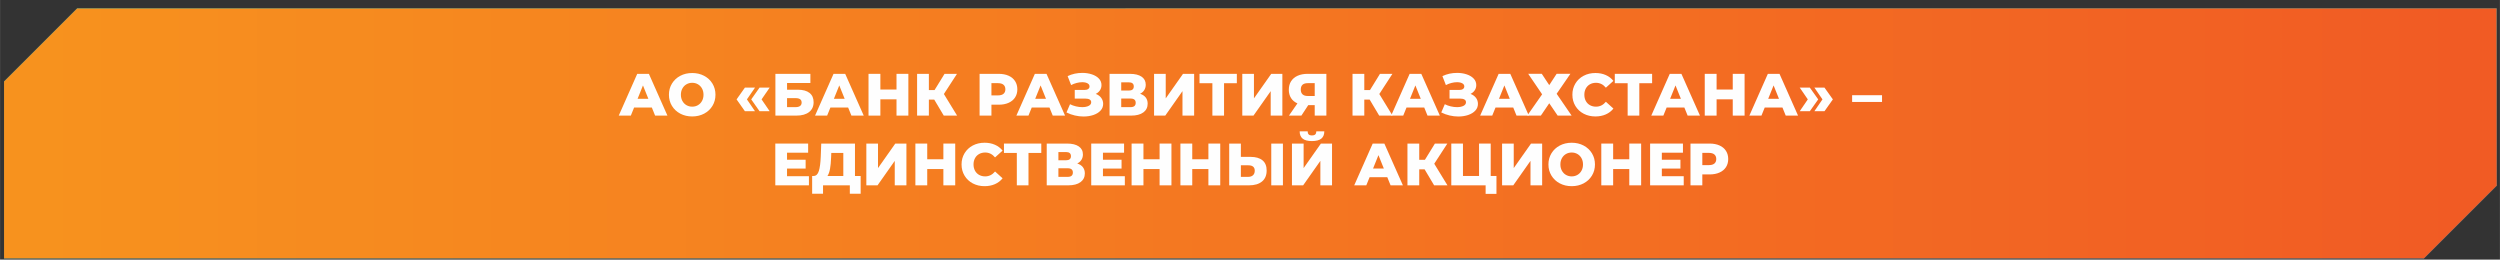 <?xml version="1.0" encoding="UTF-8"?> <svg xmlns="http://www.w3.org/2000/svg" xmlns:xlink="http://www.w3.org/1999/xlink" width="4420" zoomAndPan="magnify" viewBox="0 0 3314.88 344.25" height="459" preserveAspectRatio="xMidYMid meet" version="1.2"><rect x="0" y="0" width="3314.88" height="344.25" fill="#333333" stroke="none"/><defs><clipPath id="e4e4dd842f"><path d="M 5.23 11.027 L 3310.59 11.027 L 3310.59 342.586 L 5.23 342.586 Z M 5.23 11.027 "></path></clipPath><clipPath id="e26e7a4b1f"><path d="M 102.168 11.34 L 3310.309 11.184 L 3310.59 246.125 L 3214.129 342.539 L 5.324 342.539 L 5.324 108.129 Z M 102.168 11.34 "></path></clipPath><linearGradient x1="2543.343" gradientTransform="matrix(0.422,0,0,0.422,3.543,-148.846)" y1="1166.565" x2="2543.865" gradientUnits="userSpaceOnUse" y2="375.879" id="39ab4e695d"><stop style="stop-color:#007cb6;stop-opacity:1;" offset="0"></stop><stop style="stop-color:#007cb6;stop-opacity:1;" offset="0.007"></stop><stop style="stop-color:#007db5;stop-opacity:1;" offset="0.031"></stop><stop style="stop-color:#007db5;stop-opacity:1;" offset="0.062"></stop><stop style="stop-color:#007eb5;stop-opacity:1;" offset="0.094"></stop><stop style="stop-color:#007fb4;stop-opacity:1;" offset="0.125"></stop><stop style="stop-color:#0080b4;stop-opacity:1;" offset="0.156"></stop><stop style="stop-color:#0080b3;stop-opacity:1;" offset="0.188"></stop><stop style="stop-color:#0081b3;stop-opacity:1;" offset="0.219"></stop><stop style="stop-color:#0082b2;stop-opacity:1;" offset="0.25"></stop><stop style="stop-color:#0083b2;stop-opacity:1;" offset="0.281"></stop><stop style="stop-color:#0084b1;stop-opacity:1;" offset="0.312"></stop><stop style="stop-color:#0085b1;stop-opacity:1;" offset="0.344"></stop><stop style="stop-color:#0085b0;stop-opacity:1;" offset="0.375"></stop><stop style="stop-color:#0086b0;stop-opacity:1;" offset="0.406"></stop><stop style="stop-color:#0087b0;stop-opacity:1;" offset="0.438"></stop><stop style="stop-color:#0088af;stop-opacity:1;" offset="0.469"></stop><stop style="stop-color:#0089af;stop-opacity:1;" offset="0.5"></stop><stop style="stop-color:#008aae;stop-opacity:1;" offset="0.531"></stop><stop style="stop-color:#008aae;stop-opacity:1;" offset="0.562"></stop><stop style="stop-color:#008bad;stop-opacity:1;" offset="0.594"></stop><stop style="stop-color:#008cad;stop-opacity:1;" offset="0.625"></stop><stop style="stop-color:#008dac;stop-opacity:1;" offset="0.656"></stop><stop style="stop-color:#008eac;stop-opacity:1;" offset="0.688"></stop><stop style="stop-color:#008fab;stop-opacity:1;" offset="0.719"></stop><stop style="stop-color:#008fab;stop-opacity:1;" offset="0.75"></stop><stop style="stop-color:#0090aa;stop-opacity:1;" offset="0.781"></stop><stop style="stop-color:#0091aa;stop-opacity:1;" offset="0.812"></stop><stop style="stop-color:#0092a9;stop-opacity:1;" offset="0.844"></stop><stop style="stop-color:#0093a9;stop-opacity:1;" offset="0.875"></stop><stop style="stop-color:#0094a9;stop-opacity:1;" offset="0.906"></stop><stop style="stop-color:#0094a8;stop-opacity:1;" offset="0.938"></stop><stop style="stop-color:#0095a8;stop-opacity:1;" offset="0.969"></stop><stop style="stop-color:#0096a7;stop-opacity:1;" offset="0.993"></stop><stop style="stop-color:#0096a7;stop-opacity:1;" offset="1"></stop></linearGradient><clipPath id="b6ad5b5071"><path d="M 305.902 -364.879 L 3313.047 -365.363 L 3313.93 416.516 L 3011.219 719.094 L 1.98 719.094 L 1.98 -61.121 Z M 305.902 -364.879 "></path></clipPath><linearGradient x1="4.22" gradientTransform="matrix(0.422,0,0,0.422,3.543,-148.846)" y1="772.13" x2="7836.02" gradientUnits="userSpaceOnUse" y2="772.13" id="7faabecab6"><stop style="stop-color:#f7921e;stop-opacity:1;" offset="0"></stop><stop style="stop-color:#f7921e;stop-opacity:1;" offset="0.016"></stop><stop style="stop-color:#f7911e;stop-opacity:1;" offset="0.031"></stop><stop style="stop-color:#f7901e;stop-opacity:1;" offset="0.047"></stop><stop style="stop-color:#f78f1e;stop-opacity:1;" offset="0.062"></stop><stop style="stop-color:#f78e1f;stop-opacity:1;" offset="0.078"></stop><stop style="stop-color:#f78d1f;stop-opacity:1;" offset="0.094"></stop><stop style="stop-color:#f68c1f;stop-opacity:1;" offset="0.109"></stop><stop style="stop-color:#f68b1f;stop-opacity:1;" offset="0.125"></stop><stop style="stop-color:#f68b1f;stop-opacity:1;" offset="0.141"></stop><stop style="stop-color:#f68a1f;stop-opacity:1;" offset="0.156"></stop><stop style="stop-color:#f6891f;stop-opacity:1;" offset="0.172"></stop><stop style="stop-color:#f6881f;stop-opacity:1;" offset="0.188"></stop><stop style="stop-color:#f6871f;stop-opacity:1;" offset="0.203"></stop><stop style="stop-color:#f6861f;stop-opacity:1;" offset="0.219"></stop><stop style="stop-color:#f6851f;stop-opacity:1;" offset="0.234"></stop><stop style="stop-color:#f68420;stop-opacity:1;" offset="0.25"></stop><stop style="stop-color:#f68420;stop-opacity:1;" offset="0.266"></stop><stop style="stop-color:#f58320;stop-opacity:1;" offset="0.281"></stop><stop style="stop-color:#f58220;stop-opacity:1;" offset="0.297"></stop><stop style="stop-color:#f58120;stop-opacity:1;" offset="0.312"></stop><stop style="stop-color:#f58020;stop-opacity:1;" offset="0.328"></stop><stop style="stop-color:#f57f20;stop-opacity:1;" offset="0.344"></stop><stop style="stop-color:#f57e20;stop-opacity:1;" offset="0.359"></stop><stop style="stop-color:#f57d20;stop-opacity:1;" offset="0.375"></stop><stop style="stop-color:#f57d20;stop-opacity:1;" offset="0.391"></stop><stop style="stop-color:#f57c20;stop-opacity:1;" offset="0.406"></stop><stop style="stop-color:#f57b21;stop-opacity:1;" offset="0.422"></stop><stop style="stop-color:#f47a21;stop-opacity:1;" offset="0.438"></stop><stop style="stop-color:#f47921;stop-opacity:1;" offset="0.453"></stop><stop style="stop-color:#f47821;stop-opacity:1;" offset="0.469"></stop><stop style="stop-color:#f47721;stop-opacity:1;" offset="0.484"></stop><stop style="stop-color:#f47721;stop-opacity:1;" offset="0.5"></stop><stop style="stop-color:#f47621;stop-opacity:1;" offset="0.516"></stop><stop style="stop-color:#f47521;stop-opacity:1;" offset="0.531"></stop><stop style="stop-color:#f47421;stop-opacity:1;" offset="0.547"></stop><stop style="stop-color:#f47321;stop-opacity:1;" offset="0.562"></stop><stop style="stop-color:#f47221;stop-opacity:1;" offset="0.578"></stop><stop style="stop-color:#f47122;stop-opacity:1;" offset="0.594"></stop><stop style="stop-color:#f37022;stop-opacity:1;" offset="0.609"></stop><stop style="stop-color:#f37022;stop-opacity:1;" offset="0.625"></stop><stop style="stop-color:#f36f22;stop-opacity:1;" offset="0.641"></stop><stop style="stop-color:#f36e22;stop-opacity:1;" offset="0.656"></stop><stop style="stop-color:#f36d22;stop-opacity:1;" offset="0.672"></stop><stop style="stop-color:#f36c22;stop-opacity:1;" offset="0.688"></stop><stop style="stop-color:#f36b22;stop-opacity:1;" offset="0.703"></stop><stop style="stop-color:#f36a22;stop-opacity:1;" offset="0.719"></stop><stop style="stop-color:#f36922;stop-opacity:1;" offset="0.734"></stop><stop style="stop-color:#f36922;stop-opacity:1;" offset="0.75"></stop><stop style="stop-color:#f26823;stop-opacity:1;" offset="0.766"></stop><stop style="stop-color:#f26723;stop-opacity:1;" offset="0.781"></stop><stop style="stop-color:#f26623;stop-opacity:1;" offset="0.797"></stop><stop style="stop-color:#f26523;stop-opacity:1;" offset="0.812"></stop><stop style="stop-color:#f26423;stop-opacity:1;" offset="0.828"></stop><stop style="stop-color:#f26323;stop-opacity:1;" offset="0.844"></stop><stop style="stop-color:#f26223;stop-opacity:1;" offset="0.859"></stop><stop style="stop-color:#f26223;stop-opacity:1;" offset="0.875"></stop><stop style="stop-color:#f26123;stop-opacity:1;" offset="0.891"></stop><stop style="stop-color:#f26023;stop-opacity:1;" offset="0.906"></stop><stop style="stop-color:#f25f23;stop-opacity:1;" offset="0.922"></stop><stop style="stop-color:#f15e24;stop-opacity:1;" offset="0.938"></stop><stop style="stop-color:#f15d24;stop-opacity:1;" offset="0.953"></stop><stop style="stop-color:#f15c24;stop-opacity:1;" offset="0.969"></stop><stop style="stop-color:#f15b24;stop-opacity:1;" offset="0.984"></stop><stop style="stop-color:#f15b24;stop-opacity:1;" offset="1"></stop></linearGradient><clipPath id="d575a524c8"><path d="M 5.23 11.027 L 3310.59 11.027 L 3310.59 342.586 L 5.23 342.586 Z M 5.23 11.027 "></path></clipPath><clipPath id="02201ea99e"><path d="M 102.168 11.34 L 3310.309 11.184 L 3310.59 246.125 L 3214.129 342.539 L 5.324 342.539 L 5.324 108.129 Z M 102.168 11.34 "></path></clipPath><linearGradient x1="2543.343" gradientTransform="matrix(0.422,0,0,0.422,3.543,-148.846)" y1="1166.565" x2="2543.865" gradientUnits="userSpaceOnUse" y2="375.879" id="d96dd204ab"><stop style="stop-color:#007cb6;stop-opacity:1;" offset="0"></stop><stop style="stop-color:#007cb6;stop-opacity:1;" offset="0.007"></stop><stop style="stop-color:#007db5;stop-opacity:1;" offset="0.031"></stop><stop style="stop-color:#007db5;stop-opacity:1;" offset="0.062"></stop><stop style="stop-color:#007eb5;stop-opacity:1;" offset="0.094"></stop><stop style="stop-color:#007fb4;stop-opacity:1;" offset="0.125"></stop><stop style="stop-color:#0080b4;stop-opacity:1;" offset="0.156"></stop><stop style="stop-color:#0080b3;stop-opacity:1;" offset="0.188"></stop><stop style="stop-color:#0081b3;stop-opacity:1;" offset="0.219"></stop><stop style="stop-color:#0082b2;stop-opacity:1;" offset="0.25"></stop><stop style="stop-color:#0083b2;stop-opacity:1;" offset="0.281"></stop><stop style="stop-color:#0084b1;stop-opacity:1;" offset="0.312"></stop><stop style="stop-color:#0085b1;stop-opacity:1;" offset="0.344"></stop><stop style="stop-color:#0085b0;stop-opacity:1;" offset="0.375"></stop><stop style="stop-color:#0086b0;stop-opacity:1;" offset="0.406"></stop><stop style="stop-color:#0087b0;stop-opacity:1;" offset="0.438"></stop><stop style="stop-color:#0088af;stop-opacity:1;" offset="0.469"></stop><stop style="stop-color:#0089af;stop-opacity:1;" offset="0.5"></stop><stop style="stop-color:#008aae;stop-opacity:1;" offset="0.531"></stop><stop style="stop-color:#008aae;stop-opacity:1;" offset="0.562"></stop><stop style="stop-color:#008bad;stop-opacity:1;" offset="0.594"></stop><stop style="stop-color:#008cad;stop-opacity:1;" offset="0.625"></stop><stop style="stop-color:#008dac;stop-opacity:1;" offset="0.656"></stop><stop style="stop-color:#008eac;stop-opacity:1;" offset="0.688"></stop><stop style="stop-color:#008fab;stop-opacity:1;" offset="0.719"></stop><stop style="stop-color:#008fab;stop-opacity:1;" offset="0.75"></stop><stop style="stop-color:#0090aa;stop-opacity:1;" offset="0.781"></stop><stop style="stop-color:#0091aa;stop-opacity:1;" offset="0.812"></stop><stop style="stop-color:#0092a9;stop-opacity:1;" offset="0.844"></stop><stop style="stop-color:#0093a9;stop-opacity:1;" offset="0.875"></stop><stop style="stop-color:#0094a9;stop-opacity:1;" offset="0.906"></stop><stop style="stop-color:#0094a8;stop-opacity:1;" offset="0.938"></stop><stop style="stop-color:#0095a8;stop-opacity:1;" offset="0.969"></stop><stop style="stop-color:#0096a7;stop-opacity:1;" offset="0.993"></stop><stop style="stop-color:#0096a7;stop-opacity:1;" offset="1"></stop></linearGradient><clipPath id="88ec1b3286"><path d="M 305.902 -364.879 L 3313.047 -365.363 L 3313.93 416.516 L 3011.219 719.094 L 1.98 719.094 L 1.98 -61.121 Z M 305.902 -364.879 "></path></clipPath><linearGradient x1="4.22" gradientTransform="matrix(0.422,0,0,0.422,3.543,-148.846)" y1="772.13" x2="7836.02" gradientUnits="userSpaceOnUse" y2="772.13" id="eea7f2fddd"><stop style="stop-color:#f7921e;stop-opacity:1;" offset="0"></stop><stop style="stop-color:#f7921e;stop-opacity:1;" offset="0.016"></stop><stop style="stop-color:#f7911e;stop-opacity:1;" offset="0.031"></stop><stop style="stop-color:#f7901e;stop-opacity:1;" offset="0.047"></stop><stop style="stop-color:#f78f1e;stop-opacity:1;" offset="0.062"></stop><stop style="stop-color:#f78e1f;stop-opacity:1;" offset="0.078"></stop><stop style="stop-color:#f78d1f;stop-opacity:1;" offset="0.094"></stop><stop style="stop-color:#f68c1f;stop-opacity:1;" offset="0.109"></stop><stop style="stop-color:#f68b1f;stop-opacity:1;" offset="0.125"></stop><stop style="stop-color:#f68b1f;stop-opacity:1;" offset="0.141"></stop><stop style="stop-color:#f68a1f;stop-opacity:1;" offset="0.156"></stop><stop style="stop-color:#f6891f;stop-opacity:1;" offset="0.172"></stop><stop style="stop-color:#f6881f;stop-opacity:1;" offset="0.188"></stop><stop style="stop-color:#f6871f;stop-opacity:1;" offset="0.203"></stop><stop style="stop-color:#f6861f;stop-opacity:1;" offset="0.219"></stop><stop style="stop-color:#f6851f;stop-opacity:1;" offset="0.234"></stop><stop style="stop-color:#f68420;stop-opacity:1;" offset="0.25"></stop><stop style="stop-color:#f68420;stop-opacity:1;" offset="0.266"></stop><stop style="stop-color:#f58320;stop-opacity:1;" offset="0.281"></stop><stop style="stop-color:#f58220;stop-opacity:1;" offset="0.297"></stop><stop style="stop-color:#f58120;stop-opacity:1;" offset="0.312"></stop><stop style="stop-color:#f58020;stop-opacity:1;" offset="0.328"></stop><stop style="stop-color:#f57f20;stop-opacity:1;" offset="0.344"></stop><stop style="stop-color:#f57e20;stop-opacity:1;" offset="0.359"></stop><stop style="stop-color:#f57d20;stop-opacity:1;" offset="0.375"></stop><stop style="stop-color:#f57d20;stop-opacity:1;" offset="0.391"></stop><stop style="stop-color:#f57c20;stop-opacity:1;" offset="0.406"></stop><stop style="stop-color:#f57b21;stop-opacity:1;" offset="0.422"></stop><stop style="stop-color:#f47a21;stop-opacity:1;" offset="0.438"></stop><stop style="stop-color:#f47921;stop-opacity:1;" offset="0.453"></stop><stop style="stop-color:#f47821;stop-opacity:1;" offset="0.469"></stop><stop style="stop-color:#f47721;stop-opacity:1;" offset="0.484"></stop><stop style="stop-color:#f47721;stop-opacity:1;" offset="0.5"></stop><stop style="stop-color:#f47621;stop-opacity:1;" offset="0.516"></stop><stop style="stop-color:#f47521;stop-opacity:1;" offset="0.531"></stop><stop style="stop-color:#f47421;stop-opacity:1;" offset="0.547"></stop><stop style="stop-color:#f47321;stop-opacity:1;" offset="0.562"></stop><stop style="stop-color:#f47221;stop-opacity:1;" offset="0.578"></stop><stop style="stop-color:#f47122;stop-opacity:1;" offset="0.594"></stop><stop style="stop-color:#f37022;stop-opacity:1;" offset="0.609"></stop><stop style="stop-color:#f37022;stop-opacity:1;" offset="0.625"></stop><stop style="stop-color:#f36f22;stop-opacity:1;" offset="0.641"></stop><stop style="stop-color:#f36e22;stop-opacity:1;" offset="0.656"></stop><stop style="stop-color:#f36d22;stop-opacity:1;" offset="0.672"></stop><stop style="stop-color:#f36c22;stop-opacity:1;" offset="0.688"></stop><stop style="stop-color:#f36b22;stop-opacity:1;" offset="0.703"></stop><stop style="stop-color:#f36a22;stop-opacity:1;" offset="0.719"></stop><stop style="stop-color:#f36922;stop-opacity:1;" offset="0.734"></stop><stop style="stop-color:#f36922;stop-opacity:1;" offset="0.75"></stop><stop style="stop-color:#f26823;stop-opacity:1;" offset="0.766"></stop><stop style="stop-color:#f26723;stop-opacity:1;" offset="0.781"></stop><stop style="stop-color:#f26623;stop-opacity:1;" offset="0.797"></stop><stop style="stop-color:#f26523;stop-opacity:1;" offset="0.812"></stop><stop style="stop-color:#f26423;stop-opacity:1;" offset="0.828"></stop><stop style="stop-color:#f26323;stop-opacity:1;" offset="0.844"></stop><stop style="stop-color:#f26223;stop-opacity:1;" offset="0.859"></stop><stop style="stop-color:#f26223;stop-opacity:1;" offset="0.875"></stop><stop style="stop-color:#f26123;stop-opacity:1;" offset="0.891"></stop><stop style="stop-color:#f26023;stop-opacity:1;" offset="0.906"></stop><stop style="stop-color:#f25f23;stop-opacity:1;" offset="0.922"></stop><stop style="stop-color:#f15e24;stop-opacity:1;" offset="0.938"></stop><stop style="stop-color:#f15d24;stop-opacity:1;" offset="0.953"></stop><stop style="stop-color:#f15c24;stop-opacity:1;" offset="0.969"></stop><stop style="stop-color:#f15b24;stop-opacity:1;" offset="0.984"></stop><stop style="stop-color:#f15b24;stop-opacity:1;" offset="1"></stop></linearGradient></defs><g id="20d417f847"><g clip-rule="nonzero" clip-path="url(#e4e4dd842f)"><g clip-rule="evenodd" clip-path="url(#e26e7a4b1f)"><path style=" stroke:none;fill-rule:nonzero;fill:url(#39ab4e695d);" d="M 5.324 11.184 L 5.324 342.539 L 3310.59 342.539 L 3310.59 11.184 Z M 5.324 11.184 "></path><g clip-rule="evenodd" clip-path="url(#b6ad5b5071)"><path style=" stroke:none;fill-rule:nonzero;fill:url(#7faabecab6);" d="M 5.324 11.184 L 5.324 342.539 L 3310.59 342.539 L 3310.59 11.184 Z M 5.324 11.184 "></path></g></g></g><path style=" stroke:none;fill-rule:nonzero;fill:#fefefe;fill-opacity:1;" d="M 864.258 142.547 L 840.781 142.547 L 836.422 153.309 L 820.402 153.309 L 844.91 97.926 L 860.371 97.926 L 884.957 153.309 L 868.617 153.309 Z M 859.66 130.996 L 852.523 113.277 L 845.387 130.996 Z M 859.66 130.996 "></path><path style=" stroke:none;fill-rule:nonzero;fill:#fefefe;fill-opacity:1;" d="M 917.793 154.414 C 911.922 154.414 906.652 153.172 901.973 150.695 C 897.293 148.219 893.617 144.785 890.949 140.41 C 888.277 136.035 886.941 131.102 886.941 125.617 C 886.941 120.129 888.277 115.199 890.949 110.824 C 893.617 106.445 897.293 103.016 901.973 100.539 C 906.652 98.062 911.922 96.824 917.793 96.824 C 923.664 96.824 928.934 98.062 933.617 100.539 C 938.297 103.016 941.973 106.449 944.641 110.824 C 947.312 115.203 948.645 120.133 948.645 125.617 C 948.645 131.102 947.312 136.035 944.641 140.41 C 941.973 144.789 938.297 148.219 933.617 150.695 C 928.934 153.176 923.664 154.414 917.793 154.414 Z M 917.793 141.438 C 920.598 141.438 923.133 140.777 925.402 139.457 C 927.676 138.141 929.477 136.281 930.797 133.883 C 932.117 131.48 932.781 128.727 932.781 125.613 C 932.781 122.5 932.117 119.746 930.797 117.348 C 929.477 114.945 927.676 113.086 925.402 111.77 C 923.133 110.453 920.594 109.793 917.793 109.793 C 914.992 109.793 912.453 110.453 910.18 111.77 C 907.906 113.086 906.109 114.945 904.785 117.348 C 903.465 119.746 902.805 122.5 902.805 125.613 C 902.805 128.723 903.465 131.48 904.785 133.883 C 906.109 136.281 907.906 138.141 910.18 139.457 C 912.449 140.777 914.992 141.438 917.793 141.438 Z M 917.793 141.438 "></path><path style=" stroke:none;fill-rule:nonzero;fill:#fefefe;fill-opacity:1;" d="M 976.637 131.785 L 987.66 116.199 L 1001.066 116.199 L 990.359 131.785 L 1001.066 147.453 L 987.66 147.453 Z M 996.066 131.785 L 1007.09 116.199 L 1020.496 116.199 L 1009.789 131.785 L 1020.496 147.453 L 1007.09 147.453 Z M 996.066 131.785 "></path><path style=" stroke:none;fill-rule:nonzero;fill:#fefefe;fill-opacity:1;" d="M 1028.113 97.922 L 1074.512 97.922 L 1074.512 110.027 L 1043.574 110.027 L 1043.574 118.965 L 1057.934 118.965 C 1064.648 118.965 1069.805 120.391 1073.402 123.238 C 1076.996 126.086 1078.793 130.176 1078.793 135.5 C 1078.793 141.09 1076.785 145.457 1072.77 148.594 C 1068.75 151.734 1063.117 153.305 1055.875 153.305 L 1028.117 153.305 L 1028.117 97.922 Z M 1054.84 142.07 C 1057.484 142.07 1059.496 141.543 1060.867 140.488 C 1062.242 139.434 1062.926 137.93 1062.926 135.98 C 1062.926 132.078 1060.23 130.125 1054.836 130.125 L 1043.57 130.125 L 1043.57 142.07 Z M 1054.84 142.07 "></path><path style=" stroke:none;fill-rule:nonzero;fill:#fefefe;fill-opacity:1;" d="M 1124.555 142.547 L 1101.078 142.547 L 1096.719 153.309 L 1080.699 153.309 L 1105.207 97.926 L 1120.672 97.926 L 1145.254 153.309 L 1128.918 153.309 L 1124.559 142.547 Z M 1119.957 130.996 L 1112.82 113.277 L 1105.684 130.996 Z M 1119.957 130.996 "></path><path style=" stroke:none;fill-rule:nonzero;fill:#fefefe;fill-opacity:1;" d="M 1204.422 97.922 L 1204.422 153.305 L 1188.715 153.305 L 1188.715 131.707 L 1167.305 131.707 L 1167.305 153.305 L 1151.602 153.305 L 1151.602 97.922 L 1167.305 97.922 L 1167.305 118.73 L 1188.715 118.73 L 1188.715 97.922 Z M 1204.422 97.922 "></path><path style=" stroke:none;fill-rule:nonzero;fill:#fefefe;fill-opacity:1;" d="M 1238.762 132.102 L 1231.625 132.102 L 1231.625 153.305 L 1216 153.305 L 1216 97.922 L 1231.625 97.922 L 1231.625 119.441 L 1239.156 119.441 L 1252.402 97.922 L 1268.898 97.922 L 1251.531 124.664 L 1269.059 153.305 L 1251.371 153.305 Z M 1238.762 132.102 "></path><path style=" stroke:none;fill-rule:nonzero;fill:#fefefe;fill-opacity:1;" d="M 1324.258 97.922 C 1329.281 97.922 1333.641 98.754 1337.344 100.414 C 1341.043 102.074 1343.902 104.445 1345.91 107.535 C 1347.918 110.621 1348.926 114.246 1348.926 118.414 C 1348.926 122.582 1347.918 126.191 1345.91 129.254 C 1343.902 132.312 1341.043 134.676 1337.344 136.336 C 1333.641 138 1329.281 138.832 1324.258 138.832 L 1314.578 138.832 L 1314.578 153.309 L 1298.879 153.309 L 1298.879 97.926 L 1324.258 97.926 Z M 1323.301 126.484 C 1326.527 126.484 1328.961 125.781 1330.598 124.387 C 1332.242 122.992 1333.055 120.996 1333.055 118.414 C 1333.055 115.832 1332.238 113.824 1330.598 112.402 C 1328.957 110.977 1326.527 110.27 1323.301 110.27 L 1314.578 110.27 L 1314.578 126.488 L 1323.301 126.488 Z M 1323.301 126.484 "></path><path style=" stroke:none;fill-rule:nonzero;fill:#fefefe;fill-opacity:1;" d="M 1391.512 142.547 L 1368.035 142.547 L 1363.668 153.309 L 1347.648 153.309 L 1372.156 97.926 L 1387.621 97.926 L 1412.207 153.309 L 1395.871 153.309 L 1391.508 142.547 Z M 1386.91 130.996 L 1379.773 113.277 L 1372.637 130.996 Z M 1386.91 130.996 "></path><path style=" stroke:none;fill-rule:nonzero;fill:#fefefe;fill-opacity:1;" d="M 1452.898 124.504 C 1455.969 125.664 1458.375 127.406 1460.117 129.727 C 1461.859 132.047 1462.734 134.715 1462.734 137.715 C 1462.734 141.145 1461.566 144.125 1459.242 146.656 C 1456.918 149.191 1453.77 151.125 1449.801 152.473 C 1445.836 153.816 1441.477 154.488 1436.715 154.488 C 1432.957 154.488 1429.141 154.043 1425.254 153.145 C 1421.367 152.25 1417.652 150.898 1414.109 149.105 L 1418.793 138.188 C 1421.273 139.453 1423.93 140.418 1426.758 141.074 C 1429.586 141.738 1432.324 142.066 1434.969 142.066 C 1438.457 142.066 1441.316 141.5 1443.535 140.367 C 1445.754 139.23 1446.867 137.637 1446.867 135.582 C 1446.867 133.945 1446.18 132.734 1444.805 131.941 C 1443.43 131.148 1441.582 130.758 1439.254 130.758 L 1425.059 130.758 L 1425.059 119.281 L 1437.988 119.281 C 1440.105 119.281 1441.742 118.859 1442.906 118.016 C 1444.07 117.172 1444.648 116.039 1444.648 114.617 C 1444.648 112.824 1443.75 111.438 1441.953 110.461 C 1440.156 109.488 1437.824 109 1434.973 109 C 1432.645 109 1430.191 109.328 1427.598 109.988 C 1425.008 110.648 1422.551 111.586 1420.223 112.801 L 1415.621 100.93 C 1421.547 98.082 1428.047 96.66 1435.133 96.66 C 1439.676 96.66 1443.895 97.305 1447.781 98.598 C 1451.668 99.891 1454.762 101.746 1457.059 104.176 C 1459.355 106.602 1460.508 109.477 1460.508 112.801 C 1460.508 115.379 1459.832 117.691 1458.488 119.723 C 1457.141 121.75 1455.277 123.344 1452.895 124.504 Z M 1452.898 124.504 "></path><path style=" stroke:none;fill-rule:nonzero;fill:#fefefe;fill-opacity:1;" d="M 1511.668 124.348 C 1514.945 125.402 1517.445 127.039 1519.164 129.254 C 1520.879 131.469 1521.742 134.211 1521.742 137.484 C 1521.742 142.391 1519.824 146.254 1515.988 149.078 C 1512.156 151.898 1506.723 153.309 1499.691 153.309 L 1471.215 153.309 L 1471.215 97.926 L 1498.18 97.926 C 1504.844 97.926 1510.012 99.18 1513.684 101.684 C 1517.359 104.188 1519.195 107.738 1519.195 112.328 C 1519.195 115.012 1518.547 117.387 1517.254 119.445 C 1515.961 121.504 1514.094 123.137 1511.664 124.352 Z M 1486.684 120.074 L 1496.676 120.074 C 1501.117 120.074 1503.336 118.258 1503.336 114.617 C 1503.336 110.977 1501.117 109.16 1496.676 109.16 L 1486.684 109.16 Z M 1499.059 142.07 C 1503.602 142.07 1505.879 140.145 1505.879 136.297 C 1505.879 132.551 1503.605 130.676 1499.059 130.676 L 1486.684 130.676 L 1486.684 142.07 Z M 1499.059 142.07 "></path><path style=" stroke:none;fill-rule:nonzero;fill:#fefefe;fill-opacity:1;" d="M 1530.227 97.922 L 1545.691 97.922 L 1545.691 130.441 L 1568.613 97.922 L 1583.367 97.922 L 1583.367 153.305 L 1567.898 153.305 L 1567.898 120.867 L 1545.059 153.305 L 1530.227 153.305 Z M 1530.227 97.922 "></path><path style=" stroke:none;fill-rule:nonzero;fill:#fefefe;fill-opacity:1;" d="M 1639.992 110.344 L 1623.02 110.344 L 1623.02 153.305 L 1607.555 153.305 L 1607.555 110.344 L 1590.504 110.344 L 1590.504 97.922 L 1639.992 97.922 Z M 1639.992 110.344 "></path><path style=" stroke:none;fill-rule:nonzero;fill:#fefefe;fill-opacity:1;" d="M 1647.211 97.922 L 1662.676 97.922 L 1662.676 130.441 L 1685.594 97.922 L 1700.348 97.922 L 1700.348 153.305 L 1684.883 153.305 L 1684.883 120.867 L 1662.043 153.305 L 1647.211 153.305 Z M 1647.211 97.922 "></path><path style=" stroke:none;fill-rule:nonzero;fill:#fefefe;fill-opacity:1;" d="M 1758.719 97.922 L 1758.719 153.305 L 1743.254 153.305 L 1743.254 139.379 L 1734.691 139.379 L 1725.57 153.305 L 1709.074 153.305 L 1720.332 137.082 C 1716.633 135.453 1713.805 133.09 1711.844 130.004 C 1709.887 126.918 1708.906 123.238 1708.906 118.965 C 1708.906 114.641 1709.918 110.895 1711.922 107.734 C 1713.93 104.57 1716.812 102.145 1720.562 100.453 C 1724.316 98.766 1728.707 97.922 1733.727 97.922 Z M 1734.059 110.266 C 1727.871 110.266 1724.777 113.086 1724.777 118.73 C 1724.777 121.527 1725.559 123.648 1727.113 125.098 C 1728.676 126.551 1730.934 127.277 1733.898 127.277 L 1743.258 127.277 L 1743.258 110.266 Z M 1734.059 110.266 "></path><path style=" stroke:none;fill-rule:nonzero;fill:#fefefe;fill-opacity:1;" d="M 1816.137 132.102 L 1809 132.102 L 1809 153.305 L 1793.379 153.305 L 1793.379 97.922 L 1809 97.922 L 1809 119.441 L 1816.535 119.441 L 1829.777 97.922 L 1846.273 97.922 L 1828.91 124.664 L 1846.434 153.305 L 1828.75 153.305 Z M 1816.137 132.102 "></path><path style=" stroke:none;fill-rule:nonzero;fill:#fefefe;fill-opacity:1;" d="M 1888.469 142.547 L 1864.992 142.547 L 1860.629 153.309 L 1844.609 153.309 L 1869.117 97.926 L 1884.578 97.926 L 1909.168 153.309 L 1892.828 153.309 L 1888.465 142.547 Z M 1883.871 130.996 L 1876.734 113.277 L 1869.598 130.996 Z M 1883.871 130.996 "></path><path style=" stroke:none;fill-rule:nonzero;fill:#fefefe;fill-opacity:1;" d="M 1949.859 124.504 C 1952.926 125.664 1955.332 127.406 1957.074 129.727 C 1958.816 132.047 1959.691 134.715 1959.691 137.715 C 1959.691 141.145 1958.527 144.125 1956.203 146.656 C 1953.875 149.191 1950.727 151.125 1946.762 152.473 C 1942.793 153.816 1938.434 154.488 1933.672 154.488 C 1929.918 154.488 1926.098 154.043 1922.211 153.145 C 1918.324 152.25 1914.609 150.898 1911.07 149.105 L 1915.75 138.188 C 1918.23 139.453 1920.891 140.418 1923.719 141.074 C 1926.547 141.738 1929.285 142.066 1931.926 142.066 C 1935.418 142.066 1938.273 141.5 1940.492 140.367 C 1942.715 139.23 1943.828 137.637 1943.828 135.582 C 1943.828 133.945 1943.141 132.734 1941.762 131.941 C 1940.387 131.148 1938.539 130.758 1936.215 130.758 L 1922.016 130.758 L 1922.016 119.281 L 1934.949 119.281 C 1937.062 119.281 1938.699 118.859 1939.863 118.016 C 1941.027 117.172 1941.605 116.039 1941.605 114.617 C 1941.605 112.824 1940.707 111.438 1938.91 110.461 C 1937.113 109.488 1934.785 109 1931.93 109 C 1929.605 109 1927.145 109.328 1924.559 109.988 C 1921.965 110.648 1919.508 111.586 1917.18 112.801 L 1912.578 100.93 C 1918.5 98.082 1925.004 96.66 1932.09 96.66 C 1936.637 96.66 1940.852 97.305 1944.738 98.598 C 1948.625 99.891 1951.719 101.746 1954.016 104.176 C 1956.316 106.602 1957.469 109.477 1957.469 112.801 C 1957.469 115.379 1956.793 117.691 1955.445 119.723 C 1954.098 121.75 1952.234 123.344 1949.855 124.504 Z M 1949.859 124.504 "></path><path style=" stroke:none;fill-rule:nonzero;fill:#fefefe;fill-opacity:1;" d="M 2006.488 142.547 L 1983.008 142.547 L 1978.645 153.309 L 1962.625 153.309 L 1987.133 97.926 L 2002.594 97.926 L 2027.184 153.309 L 2010.848 153.309 L 2006.48 142.547 Z M 2001.887 130.996 L 1994.75 113.277 L 1987.613 130.996 Z M 2001.887 130.996 "></path><path style=" stroke:none;fill-rule:nonzero;fill:#fefefe;fill-opacity:1;" d="M 2044.316 97.844 L 2054.23 112.875 L 2064.062 97.844 L 2082.305 97.844 L 2064.062 124.348 L 2083.891 153.305 L 2065.41 153.305 L 2054.23 136.926 L 2043.129 153.305 L 2025.043 153.305 L 2044.793 125.062 L 2026.312 97.844 Z M 2044.316 97.844 "></path><path style=" stroke:none;fill-rule:nonzero;fill:#fefefe;fill-opacity:1;" d="M 2115.461 154.414 C 2109.645 154.414 2104.422 153.188 2099.797 150.734 C 2095.172 148.285 2091.535 144.867 2088.891 140.488 C 2086.246 136.109 2084.926 131.152 2084.926 125.613 C 2084.926 120.074 2086.246 115.117 2088.891 110.742 C 2091.535 106.363 2095.168 102.949 2099.797 100.496 C 2104.422 98.043 2109.645 96.816 2115.461 96.816 C 2120.535 96.816 2125.109 97.711 2129.18 99.508 C 2133.25 101.301 2136.633 103.887 2139.328 107.262 L 2129.336 116.277 C 2125.738 111.949 2121.379 109.793 2116.25 109.793 C 2113.234 109.793 2110.551 110.453 2108.199 111.77 C 2105.844 113.086 2104.023 114.945 2102.727 117.348 C 2101.43 119.746 2100.785 122.5 2100.785 125.613 C 2100.785 128.723 2101.434 131.48 2102.727 133.883 C 2104.023 136.281 2105.844 138.141 2108.199 139.457 C 2110.551 140.777 2113.234 141.438 2116.25 141.438 C 2121.379 141.438 2125.738 139.273 2129.336 134.949 L 2139.328 143.969 C 2136.633 147.344 2133.246 149.93 2129.18 151.723 C 2125.105 153.516 2120.535 154.41 2115.461 154.41 Z M 2115.461 154.414 "></path><path style=" stroke:none;fill-rule:nonzero;fill:#fefefe;fill-opacity:1;" d="M 2190.645 110.344 L 2173.676 110.344 L 2173.676 153.305 L 2158.207 153.305 L 2158.207 110.344 L 2141.156 110.344 L 2141.156 97.922 L 2190.645 97.922 Z M 2190.645 110.344 "></path><path style=" stroke:none;fill-rule:nonzero;fill:#fefefe;fill-opacity:1;" d="M 2233.391 142.547 L 2209.914 142.547 L 2205.551 153.309 L 2189.531 153.309 L 2214.039 97.926 L 2229.5 97.926 L 2254.09 153.309 L 2237.75 153.309 L 2233.387 142.547 Z M 2228.793 130.996 L 2221.656 113.277 L 2214.52 130.996 Z M 2228.793 130.996 "></path><path style=" stroke:none;fill-rule:nonzero;fill:#fefefe;fill-opacity:1;" d="M 2313.262 97.922 L 2313.262 153.305 L 2297.559 153.305 L 2297.559 131.707 L 2276.145 131.707 L 2276.145 153.305 L 2260.441 153.305 L 2260.441 97.922 L 2276.145 97.922 L 2276.145 118.73 L 2297.559 118.73 L 2297.559 97.922 Z M 2313.262 97.922 "></path><path style=" stroke:none;fill-rule:nonzero;fill:#fefefe;fill-opacity:1;" d="M 2363.461 142.547 L 2339.984 142.547 L 2335.621 153.309 L 2319.602 153.309 L 2344.105 97.926 L 2359.57 97.926 L 2384.156 153.309 L 2367.82 153.309 L 2363.457 142.547 Z M 2358.863 130.996 L 2351.727 113.277 L 2344.59 130.996 Z M 2358.863 130.996 "></path><path style=" stroke:none;fill-rule:nonzero;fill:#fefefe;fill-opacity:1;" d="M 2386.383 147.449 L 2397.09 131.781 L 2386.383 116.195 L 2399.785 116.195 L 2410.891 131.781 L 2399.785 147.449 Z M 2405.812 147.449 L 2416.52 131.781 L 2405.812 116.195 L 2419.215 116.195 L 2430.32 131.781 L 2419.215 147.449 Z M 2405.812 147.449 "></path><path style=" stroke:none;fill-rule:nonzero;fill:#fefefe;fill-opacity:1;" d="M 2455.855 126.246 L 2495.512 126.246 L 2495.512 135.191 L 2455.855 135.191 Z M 2455.855 126.246 "></path><path style=" stroke:none;fill-rule:nonzero;fill:#fefefe;fill-opacity:1;" d="M 1072.57 233.648 L 1072.57 245.754 L 1028 245.754 L 1028 190.375 L 1071.535 190.375 L 1071.535 202.48 L 1043.543 202.48 L 1043.543 211.816 L 1068.207 211.816 L 1068.207 223.523 L 1043.543 223.523 L 1043.543 233.648 Z M 1072.57 233.648 "></path><path style=" stroke:none;fill-rule:nonzero;fill:#fefefe;fill-opacity:1;" d="M 1141.172 233.332 L 1141.172 256.91 L 1126.812 256.91 L 1126.812 245.754 L 1091.281 245.754 L 1091.281 256.91 L 1076.848 256.91 L 1076.848 233.332 L 1078.832 233.332 C 1082.113 233.277 1084.426 231.039 1085.77 226.609 C 1087.121 222.18 1087.953 215.797 1088.27 207.461 L 1088.902 190.375 L 1133.633 190.375 L 1133.633 233.332 Z M 1101.988 208.809 C 1101.777 214.719 1101.301 219.73 1100.562 223.84 C 1099.82 227.953 1098.684 231.121 1097.152 233.332 L 1118.168 233.332 L 1118.168 202.797 L 1102.227 202.797 Z M 1101.988 208.809 "></path><path style=" stroke:none;fill-rule:nonzero;fill:#fefefe;fill-opacity:1;" d="M 1148.707 190.375 L 1164.172 190.375 L 1164.172 222.891 L 1187.09 190.375 L 1201.844 190.375 L 1201.844 245.754 L 1186.379 245.754 L 1186.379 213.316 L 1163.539 245.754 L 1148.707 245.754 Z M 1148.707 190.375 "></path><path style=" stroke:none;fill-rule:nonzero;fill:#fefefe;fill-opacity:1;" d="M 1266.559 190.375 L 1266.559 245.754 L 1250.855 245.754 L 1250.855 224.156 L 1229.441 224.156 L 1229.441 245.754 L 1213.738 245.754 L 1213.738 190.375 L 1229.441 190.375 L 1229.441 211.184 L 1250.855 211.184 L 1250.855 190.375 Z M 1266.559 190.375 "></path><path style=" stroke:none;fill-rule:nonzero;fill:#fefefe;fill-opacity:1;" d="M 1305.5 246.859 C 1299.684 246.859 1294.461 245.637 1289.84 243.184 C 1285.215 240.73 1281.574 237.316 1278.934 232.938 C 1276.289 228.559 1274.969 223.602 1274.969 218.062 C 1274.969 212.523 1276.289 207.566 1278.934 203.188 C 1281.574 198.809 1285.215 195.398 1289.84 192.941 C 1294.465 190.492 1299.684 189.266 1305.5 189.266 C 1310.574 189.266 1315.152 190.16 1319.223 191.957 C 1323.293 193.75 1326.68 196.336 1329.375 199.707 L 1319.383 208.727 C 1315.785 204.398 1311.426 202.238 1306.297 202.238 C 1303.285 202.238 1300.602 202.902 1298.246 204.219 C 1295.895 205.535 1294.066 207.395 1292.773 209.793 C 1291.477 212.195 1290.832 214.949 1290.832 218.062 C 1290.832 221.172 1291.477 223.93 1292.773 226.332 C 1294.066 228.73 1295.891 230.59 1298.246 231.906 C 1300.602 233.227 1303.281 233.887 1306.297 233.887 C 1311.426 233.887 1315.789 231.723 1319.383 227.398 L 1329.375 236.418 C 1326.68 239.793 1323.293 242.375 1319.223 244.168 C 1315.152 245.961 1310.578 246.855 1305.5 246.855 Z M 1305.5 246.859 "></path><path style=" stroke:none;fill-rule:nonzero;fill:#fefefe;fill-opacity:1;" d="M 1380.688 202.797 L 1363.715 202.797 L 1363.715 245.754 L 1348.25 245.754 L 1348.25 202.797 L 1331.199 202.797 L 1331.199 190.375 L 1380.688 190.375 Z M 1380.688 202.797 "></path><path style=" stroke:none;fill-rule:nonzero;fill:#fefefe;fill-opacity:1;" d="M 1428.355 216.797 C 1431.633 217.852 1434.133 219.488 1435.852 221.703 C 1437.566 223.918 1438.43 226.66 1438.43 229.934 C 1438.43 234.84 1436.512 238.703 1432.676 241.523 C 1428.844 244.348 1423.41 245.754 1416.379 245.754 L 1387.906 245.754 L 1387.906 190.375 L 1414.871 190.375 C 1421.535 190.375 1426.699 191.625 1430.375 194.133 C 1434.051 196.637 1435.887 200.184 1435.887 204.773 C 1435.887 207.461 1435.242 209.836 1433.945 211.895 C 1432.652 213.953 1430.785 215.586 1428.359 216.801 Z M 1403.371 212.523 L 1413.363 212.523 C 1417.809 212.523 1420.023 210.707 1420.023 207.066 C 1420.023 203.426 1417.805 201.605 1413.363 201.605 L 1403.371 201.605 Z M 1415.746 234.52 C 1420.289 234.52 1422.562 232.594 1422.562 228.742 C 1422.562 224.996 1420.289 223.125 1415.746 223.125 L 1403.371 223.125 L 1403.371 234.52 Z M 1415.746 234.52 "></path><path style=" stroke:none;fill-rule:nonzero;fill:#fefefe;fill-opacity:1;" d="M 1491.48 233.648 L 1491.48 245.754 L 1446.91 245.754 L 1446.91 190.375 L 1490.453 190.375 L 1490.453 202.48 L 1462.453 202.48 L 1462.453 211.816 L 1487.121 211.816 L 1487.121 223.523 L 1462.453 223.523 L 1462.453 233.648 Z M 1491.48 233.648 "></path><path style=" stroke:none;fill-rule:nonzero;fill:#fefefe;fill-opacity:1;" d="M 1553.266 190.375 L 1553.266 245.754 L 1537.562 245.754 L 1537.562 224.156 L 1516.148 224.156 L 1516.148 245.754 L 1500.445 245.754 L 1500.445 190.375 L 1516.148 190.375 L 1516.148 211.184 L 1537.562 211.184 L 1537.562 190.375 Z M 1553.266 190.375 "></path><path style=" stroke:none;fill-rule:nonzero;fill:#fefefe;fill-opacity:1;" d="M 1617.98 190.375 L 1617.98 245.754 L 1602.281 245.754 L 1602.281 224.156 L 1580.863 224.156 L 1580.863 245.754 L 1565.164 245.754 L 1565.164 190.375 L 1580.863 190.375 L 1580.863 211.184 L 1602.281 211.184 L 1602.281 190.375 Z M 1617.98 190.375 "></path><path style=" stroke:none;fill-rule:nonzero;fill:#fefefe;fill-opacity:1;" d="M 1658.191 208.02 C 1665.012 208.02 1670.27 209.531 1673.973 212.566 C 1677.672 215.598 1679.523 220.098 1679.523 226.055 C 1679.523 232.438 1677.461 237.32 1673.336 240.695 C 1669.211 244.07 1663.477 245.754 1656.125 245.754 L 1629.875 245.754 L 1629.875 190.375 L 1645.336 190.375 L 1645.336 208.02 Z M 1655.098 234.523 C 1657.742 234.523 1659.844 233.809 1661.402 232.387 C 1662.965 230.961 1663.742 228.957 1663.742 226.375 C 1663.742 221.578 1660.859 219.176 1655.098 219.176 L 1645.34 219.176 L 1645.34 234.523 Z M 1685.633 190.375 L 1701.102 190.375 L 1701.102 245.754 L 1685.633 245.754 Z M 1685.633 190.375 "></path><path style=" stroke:none;fill-rule:nonzero;fill:#fefefe;fill-opacity:1;" d="M 1713.074 190.375 L 1728.535 190.375 L 1728.535 222.891 L 1751.457 190.375 L 1766.207 190.375 L 1766.207 245.754 L 1750.742 245.754 L 1750.742 213.316 L 1727.898 245.754 L 1713.07 245.754 L 1713.07 190.375 Z M 1739.559 187.055 C 1733.957 187.055 1729.844 185.969 1727.227 183.809 C 1724.613 181.648 1723.301 178.43 1723.301 174.16 L 1733.848 174.16 C 1733.902 176.008 1734.375 177.379 1735.277 178.27 C 1736.176 179.164 1737.602 179.617 1739.555 179.617 C 1741.516 179.617 1742.969 179.168 1743.918 178.27 C 1744.875 177.379 1745.371 176 1745.426 174.16 L 1755.973 174.16 C 1755.973 178.426 1754.652 181.648 1752.008 183.809 C 1749.363 185.973 1745.211 187.055 1739.551 187.055 Z M 1739.559 187.055 "></path><path style=" stroke:none;fill-rule:nonzero;fill:#fefefe;fill-opacity:1;" d="M 1839.492 234.996 L 1816.016 234.996 L 1811.652 245.754 L 1795.633 245.754 L 1820.141 190.375 L 1835.602 190.375 L 1860.188 245.754 L 1843.852 245.754 L 1839.488 234.996 Z M 1834.895 223.445 L 1827.758 205.723 L 1820.621 223.445 Z M 1834.895 223.445 "></path><path style=" stroke:none;fill-rule:nonzero;fill:#fefefe;fill-opacity:1;" d="M 1888.984 224.555 L 1881.844 224.555 L 1881.844 245.754 L 1866.219 245.754 L 1866.219 190.375 L 1881.844 190.375 L 1881.844 211.895 L 1889.383 211.895 L 1902.625 190.375 L 1919.121 190.375 L 1901.75 217.117 L 1919.277 245.754 L 1901.594 245.754 Z M 1888.984 224.555 "></path><path style=" stroke:none;fill-rule:nonzero;fill:#fefefe;fill-opacity:1;" d="M 1984.238 233.332 L 1984.238 257.07 L 1969.879 257.07 L 1969.879 245.754 L 1924.359 245.754 L 1924.359 190.375 L 1939.824 190.375 L 1939.824 233.332 L 1961.156 233.332 L 1961.156 190.375 L 1976.625 190.375 L 1976.625 233.332 Z M 1984.238 233.332 "></path><path style=" stroke:none;fill-rule:nonzero;fill:#fefefe;fill-opacity:1;" d="M 1991.695 190.375 L 2007.156 190.375 L 2007.156 222.891 L 2030.078 190.375 L 2044.828 190.375 L 2044.828 245.754 L 2029.363 245.754 L 2029.363 213.316 L 2006.52 245.754 L 1991.695 245.754 Z M 1991.695 190.375 "></path><path style=" stroke:none;fill-rule:nonzero;fill:#fefefe;fill-opacity:1;" d="M 2084.008 246.859 C 2078.141 246.859 2072.867 245.621 2068.188 243.145 C 2063.508 240.668 2059.832 237.234 2057.164 232.859 C 2054.492 228.48 2053.16 223.551 2053.16 218.066 C 2053.16 212.578 2054.492 207.648 2057.164 203.273 C 2059.832 198.895 2063.508 195.465 2068.188 192.988 C 2072.867 190.512 2078.145 189.273 2084.008 189.273 C 2089.879 189.273 2095.152 190.512 2099.832 192.988 C 2104.512 195.465 2108.188 198.898 2110.855 203.273 C 2113.527 207.652 2114.859 212.582 2114.859 218.066 C 2114.859 223.551 2113.527 228.48 2110.855 232.859 C 2108.184 237.238 2104.508 240.668 2099.832 243.145 C 2095.152 245.625 2089.879 246.859 2084.008 246.859 Z M 2084.008 233.887 C 2086.812 233.887 2089.348 233.227 2091.621 231.906 C 2093.898 230.59 2095.695 228.73 2097.016 226.332 C 2098.34 223.93 2099 221.176 2099 218.062 C 2099 214.949 2098.34 212.195 2097.016 209.793 C 2095.695 207.395 2093.898 205.535 2091.621 204.219 C 2089.348 202.902 2086.812 202.238 2084.008 202.238 C 2081.207 202.238 2078.672 202.902 2076.395 204.219 C 2074.121 205.535 2072.324 207.395 2071.004 209.793 C 2069.68 212.195 2069.02 214.949 2069.02 218.062 C 2069.02 221.172 2069.68 223.93 2071.004 226.332 C 2072.324 228.73 2074.121 230.59 2076.395 231.906 C 2078.668 233.227 2081.207 233.887 2084.008 233.887 Z M 2084.008 233.887 "></path><path style=" stroke:none;fill-rule:nonzero;fill:#fefefe;fill-opacity:1;" d="M 2176.09 190.375 L 2176.09 245.754 L 2160.383 245.754 L 2160.383 224.156 L 2138.969 224.156 L 2138.969 245.754 L 2123.266 245.754 L 2123.266 190.375 L 2138.969 190.375 L 2138.969 211.184 L 2160.383 211.184 L 2160.383 190.375 Z M 2176.09 190.375 "></path><path style=" stroke:none;fill-rule:nonzero;fill:#fefefe;fill-opacity:1;" d="M 2232.555 233.648 L 2232.555 245.754 L 2187.984 245.754 L 2187.984 190.375 L 2231.523 190.375 L 2231.523 202.48 L 2203.527 202.48 L 2203.527 211.816 L 2228.195 211.816 L 2228.195 223.523 L 2203.527 223.523 L 2203.527 233.648 Z M 2232.555 233.648 "></path><path style=" stroke:none;fill-rule:nonzero;fill:#fefefe;fill-opacity:1;" d="M 2266.898 190.375 C 2271.918 190.375 2276.281 191.203 2279.984 192.867 C 2283.684 194.527 2286.539 196.898 2288.547 199.988 C 2290.555 203.074 2291.559 206.699 2291.559 210.867 C 2291.559 215.035 2290.555 218.645 2288.547 221.707 C 2286.539 224.766 2283.68 227.129 2279.984 228.789 C 2276.281 230.453 2271.918 231.281 2266.898 231.281 L 2257.219 231.281 L 2257.219 245.762 L 2241.516 245.762 L 2241.516 190.379 L 2266.898 190.379 Z M 2265.941 218.938 C 2269.168 218.938 2271.602 218.234 2273.238 216.84 C 2274.883 215.441 2275.699 213.449 2275.699 210.867 C 2275.699 208.285 2274.883 206.277 2273.238 204.855 C 2271.602 203.43 2269.168 202.719 2265.941 202.719 L 2257.219 202.719 L 2257.219 218.941 L 2265.941 218.941 Z M 2265.941 218.938 "></path><g clip-rule="nonzero" clip-path="url(#d575a524c8)"><g clip-rule="evenodd" clip-path="url(#02201ea99e)"><path style=" stroke:none;fill-rule:nonzero;fill:url(#d96dd204ab);" d="M 5.324 11.184 L 5.324 342.539 L 3310.59 342.539 L 3310.59 11.184 Z M 5.324 11.184 "></path><g clip-rule="evenodd" clip-path="url(#88ec1b3286)"><path style=" stroke:none;fill-rule:nonzero;fill:url(#eea7f2fddd);" d="M 5.324 11.184 L 5.324 342.539 L 3310.59 342.539 L 3310.59 11.184 Z M 5.324 11.184 "></path></g></g></g><path style=" stroke:none;fill-rule:nonzero;fill:#fefefe;fill-opacity:1;" d="M 864.258 142.547 L 840.781 142.547 L 836.422 153.309 L 820.402 153.309 L 844.91 97.926 L 860.371 97.926 L 884.957 153.309 L 868.617 153.309 Z M 859.66 130.996 L 852.523 113.277 L 845.387 130.996 Z M 859.66 130.996 "></path><path style=" stroke:none;fill-rule:nonzero;fill:#fefefe;fill-opacity:1;" d="M 917.793 154.414 C 911.922 154.414 906.652 153.172 901.973 150.695 C 897.293 148.219 893.617 144.785 890.949 140.41 C 888.277 136.035 886.941 131.102 886.941 125.617 C 886.941 120.129 888.277 115.199 890.949 110.824 C 893.617 106.445 897.293 103.016 901.973 100.539 C 906.652 98.062 911.922 96.824 917.793 96.824 C 923.664 96.824 928.934 98.062 933.617 100.539 C 938.297 103.016 941.973 106.449 944.641 110.824 C 947.312 115.203 948.645 120.133 948.645 125.617 C 948.645 131.102 947.312 136.035 944.641 140.41 C 941.973 144.789 938.297 148.219 933.617 150.695 C 928.934 153.176 923.664 154.414 917.793 154.414 Z M 917.793 141.438 C 920.598 141.438 923.133 140.777 925.402 139.457 C 927.676 138.141 929.477 136.281 930.797 133.883 C 932.117 131.48 932.781 128.727 932.781 125.613 C 932.781 122.5 932.117 119.746 930.797 117.348 C 929.477 114.945 927.676 113.086 925.402 111.77 C 923.133 110.453 920.594 109.793 917.793 109.793 C 914.992 109.793 912.453 110.453 910.18 111.77 C 907.906 113.086 906.109 114.945 904.785 117.348 C 903.465 119.746 902.805 122.5 902.805 125.613 C 902.805 128.723 903.465 131.48 904.785 133.883 C 906.109 136.281 907.906 138.141 910.18 139.457 C 912.449 140.777 914.992 141.438 917.793 141.438 Z M 917.793 141.438 "></path><path style=" stroke:none;fill-rule:nonzero;fill:#fefefe;fill-opacity:1;" d="M 976.637 131.785 L 987.66 116.199 L 1001.066 116.199 L 990.359 131.785 L 1001.066 147.453 L 987.66 147.453 Z M 996.066 131.785 L 1007.09 116.199 L 1020.496 116.199 L 1009.789 131.785 L 1020.496 147.453 L 1007.09 147.453 Z M 996.066 131.785 "></path><path style=" stroke:none;fill-rule:nonzero;fill:#fefefe;fill-opacity:1;" d="M 1028.113 97.922 L 1074.512 97.922 L 1074.512 110.027 L 1043.574 110.027 L 1043.574 118.965 L 1057.934 118.965 C 1064.648 118.965 1069.805 120.391 1073.402 123.238 C 1076.996 126.086 1078.793 130.176 1078.793 135.5 C 1078.793 141.09 1076.785 145.457 1072.77 148.594 C 1068.75 151.734 1063.117 153.305 1055.875 153.305 L 1028.117 153.305 L 1028.117 97.922 Z M 1054.84 142.07 C 1057.484 142.07 1059.496 141.543 1060.867 140.488 C 1062.242 139.434 1062.926 137.93 1062.926 135.98 C 1062.926 132.078 1060.23 130.125 1054.836 130.125 L 1043.57 130.125 L 1043.57 142.07 Z M 1054.84 142.07 "></path><path style=" stroke:none;fill-rule:nonzero;fill:#fefefe;fill-opacity:1;" d="M 1124.555 142.547 L 1101.078 142.547 L 1096.719 153.309 L 1080.699 153.309 L 1105.207 97.926 L 1120.672 97.926 L 1145.254 153.309 L 1128.918 153.309 L 1124.559 142.547 Z M 1119.957 130.996 L 1112.82 113.277 L 1105.684 130.996 Z M 1119.957 130.996 "></path><path style=" stroke:none;fill-rule:nonzero;fill:#fefefe;fill-opacity:1;" d="M 1204.422 97.922 L 1204.422 153.305 L 1188.715 153.305 L 1188.715 131.707 L 1167.305 131.707 L 1167.305 153.305 L 1151.602 153.305 L 1151.602 97.922 L 1167.305 97.922 L 1167.305 118.73 L 1188.715 118.73 L 1188.715 97.922 Z M 1204.422 97.922 "></path><path style=" stroke:none;fill-rule:nonzero;fill:#fefefe;fill-opacity:1;" d="M 1238.762 132.102 L 1231.625 132.102 L 1231.625 153.305 L 1216 153.305 L 1216 97.922 L 1231.625 97.922 L 1231.625 119.441 L 1239.156 119.441 L 1252.402 97.922 L 1268.898 97.922 L 1251.531 124.664 L 1269.059 153.305 L 1251.371 153.305 Z M 1238.762 132.102 "></path><path style=" stroke:none;fill-rule:nonzero;fill:#fefefe;fill-opacity:1;" d="M 1324.258 97.922 C 1329.281 97.922 1333.641 98.754 1337.344 100.414 C 1341.043 102.074 1343.902 104.445 1345.91 107.535 C 1347.918 110.621 1348.926 114.246 1348.926 118.414 C 1348.926 122.582 1347.918 126.191 1345.91 129.254 C 1343.902 132.312 1341.043 134.676 1337.344 136.336 C 1333.641 138 1329.281 138.832 1324.258 138.832 L 1314.578 138.832 L 1314.578 153.309 L 1298.879 153.309 L 1298.879 97.926 L 1324.258 97.926 Z M 1323.301 126.484 C 1326.527 126.484 1328.961 125.781 1330.598 124.387 C 1332.242 122.992 1333.055 120.996 1333.055 118.414 C 1333.055 115.832 1332.238 113.824 1330.598 112.402 C 1328.957 110.977 1326.527 110.27 1323.301 110.27 L 1314.578 110.27 L 1314.578 126.488 L 1323.301 126.488 Z M 1323.301 126.484 "></path><path style=" stroke:none;fill-rule:nonzero;fill:#fefefe;fill-opacity:1;" d="M 1391.512 142.547 L 1368.035 142.547 L 1363.668 153.309 L 1347.648 153.309 L 1372.156 97.926 L 1387.621 97.926 L 1412.207 153.309 L 1395.871 153.309 L 1391.508 142.547 Z M 1386.91 130.996 L 1379.773 113.277 L 1372.637 130.996 Z M 1386.91 130.996 "></path><path style=" stroke:none;fill-rule:nonzero;fill:#fefefe;fill-opacity:1;" d="M 1452.898 124.504 C 1455.969 125.664 1458.375 127.406 1460.117 129.727 C 1461.859 132.047 1462.734 134.715 1462.734 137.715 C 1462.734 141.145 1461.566 144.125 1459.242 146.656 C 1456.918 149.191 1453.77 151.125 1449.801 152.473 C 1445.836 153.816 1441.477 154.488 1436.715 154.488 C 1432.957 154.488 1429.141 154.043 1425.254 153.145 C 1421.367 152.25 1417.652 150.898 1414.109 149.105 L 1418.793 138.188 C 1421.273 139.453 1423.93 140.418 1426.758 141.074 C 1429.586 141.738 1432.324 142.066 1434.969 142.066 C 1438.457 142.066 1441.316 141.5 1443.535 140.367 C 1445.754 139.23 1446.867 137.637 1446.867 135.582 C 1446.867 133.945 1446.18 132.734 1444.805 131.941 C 1443.43 131.148 1441.582 130.758 1439.254 130.758 L 1425.059 130.758 L 1425.059 119.281 L 1437.988 119.281 C 1440.105 119.281 1441.742 118.859 1442.906 118.016 C 1444.07 117.172 1444.648 116.039 1444.648 114.617 C 1444.648 112.824 1443.75 111.438 1441.953 110.461 C 1440.156 109.488 1437.824 109 1434.973 109 C 1432.645 109 1430.191 109.328 1427.598 109.988 C 1425.008 110.648 1422.551 111.586 1420.223 112.801 L 1415.621 100.93 C 1421.547 98.082 1428.047 96.66 1435.133 96.66 C 1439.676 96.66 1443.895 97.305 1447.781 98.598 C 1451.668 99.891 1454.762 101.746 1457.059 104.176 C 1459.355 106.602 1460.508 109.477 1460.508 112.801 C 1460.508 115.379 1459.832 117.691 1458.488 119.723 C 1457.141 121.75 1455.277 123.344 1452.895 124.504 Z M 1452.898 124.504 "></path><path style=" stroke:none;fill-rule:nonzero;fill:#fefefe;fill-opacity:1;" d="M 1511.668 124.348 C 1514.945 125.402 1517.445 127.039 1519.164 129.254 C 1520.879 131.469 1521.742 134.211 1521.742 137.484 C 1521.742 142.391 1519.824 146.254 1515.988 149.078 C 1512.156 151.898 1506.723 153.309 1499.691 153.309 L 1471.215 153.309 L 1471.215 97.926 L 1498.18 97.926 C 1504.844 97.926 1510.012 99.18 1513.684 101.684 C 1517.359 104.188 1519.195 107.738 1519.195 112.328 C 1519.195 115.012 1518.547 117.387 1517.254 119.445 C 1515.961 121.504 1514.094 123.137 1511.664 124.352 Z M 1486.684 120.074 L 1496.676 120.074 C 1501.117 120.074 1503.336 118.258 1503.336 114.617 C 1503.336 110.977 1501.117 109.16 1496.676 109.16 L 1486.684 109.16 Z M 1499.059 142.07 C 1503.602 142.07 1505.879 140.145 1505.879 136.297 C 1505.879 132.551 1503.605 130.676 1499.059 130.676 L 1486.684 130.676 L 1486.684 142.07 Z M 1499.059 142.07 "></path><path style=" stroke:none;fill-rule:nonzero;fill:#fefefe;fill-opacity:1;" d="M 1530.227 97.922 L 1545.691 97.922 L 1545.691 130.441 L 1568.613 97.922 L 1583.367 97.922 L 1583.367 153.305 L 1567.898 153.305 L 1567.898 120.867 L 1545.059 153.305 L 1530.227 153.305 Z M 1530.227 97.922 "></path><path style=" stroke:none;fill-rule:nonzero;fill:#fefefe;fill-opacity:1;" d="M 1639.992 110.344 L 1623.02 110.344 L 1623.02 153.305 L 1607.555 153.305 L 1607.555 110.344 L 1590.504 110.344 L 1590.504 97.922 L 1639.992 97.922 Z M 1639.992 110.344 "></path><path style=" stroke:none;fill-rule:nonzero;fill:#fefefe;fill-opacity:1;" d="M 1647.211 97.922 L 1662.676 97.922 L 1662.676 130.441 L 1685.594 97.922 L 1700.348 97.922 L 1700.348 153.305 L 1684.883 153.305 L 1684.883 120.867 L 1662.043 153.305 L 1647.211 153.305 Z M 1647.211 97.922 "></path><path style=" stroke:none;fill-rule:nonzero;fill:#fefefe;fill-opacity:1;" d="M 1758.719 97.922 L 1758.719 153.305 L 1743.254 153.305 L 1743.254 139.379 L 1734.691 139.379 L 1725.57 153.305 L 1709.074 153.305 L 1720.332 137.082 C 1716.633 135.453 1713.805 133.09 1711.844 130.004 C 1709.887 126.918 1708.906 123.238 1708.906 118.965 C 1708.906 114.641 1709.918 110.895 1711.922 107.734 C 1713.93 104.57 1716.812 102.145 1720.562 100.453 C 1724.316 98.766 1728.707 97.922 1733.727 97.922 Z M 1734.059 110.266 C 1727.871 110.266 1724.777 113.086 1724.777 118.73 C 1724.777 121.527 1725.559 123.648 1727.113 125.098 C 1728.676 126.551 1730.934 127.277 1733.898 127.277 L 1743.258 127.277 L 1743.258 110.266 Z M 1734.059 110.266 "></path><path style=" stroke:none;fill-rule:nonzero;fill:#fefefe;fill-opacity:1;" d="M 1816.137 132.102 L 1809 132.102 L 1809 153.305 L 1793.379 153.305 L 1793.379 97.922 L 1809 97.922 L 1809 119.441 L 1816.535 119.441 L 1829.777 97.922 L 1846.273 97.922 L 1828.91 124.664 L 1846.434 153.305 L 1828.75 153.305 Z M 1816.137 132.102 "></path><path style=" stroke:none;fill-rule:nonzero;fill:#fefefe;fill-opacity:1;" d="M 1888.469 142.547 L 1864.992 142.547 L 1860.629 153.309 L 1844.609 153.309 L 1869.117 97.926 L 1884.578 97.926 L 1909.168 153.309 L 1892.828 153.309 L 1888.465 142.547 Z M 1883.871 130.996 L 1876.734 113.277 L 1869.598 130.996 Z M 1883.871 130.996 "></path><path style=" stroke:none;fill-rule:nonzero;fill:#fefefe;fill-opacity:1;" d="M 1949.859 124.504 C 1952.926 125.664 1955.332 127.406 1957.074 129.727 C 1958.816 132.047 1959.691 134.715 1959.691 137.715 C 1959.691 141.145 1958.527 144.125 1956.203 146.656 C 1953.875 149.191 1950.727 151.125 1946.762 152.473 C 1942.793 153.816 1938.434 154.488 1933.672 154.488 C 1929.918 154.488 1926.098 154.043 1922.211 153.145 C 1918.324 152.25 1914.609 150.898 1911.07 149.105 L 1915.75 138.188 C 1918.23 139.453 1920.891 140.418 1923.719 141.074 C 1926.547 141.738 1929.285 142.066 1931.926 142.066 C 1935.418 142.066 1938.273 141.5 1940.492 140.367 C 1942.715 139.23 1943.828 137.637 1943.828 135.582 C 1943.828 133.945 1943.141 132.734 1941.762 131.941 C 1940.387 131.148 1938.539 130.758 1936.215 130.758 L 1922.016 130.758 L 1922.016 119.281 L 1934.949 119.281 C 1937.062 119.281 1938.699 118.859 1939.863 118.016 C 1941.027 117.172 1941.605 116.039 1941.605 114.617 C 1941.605 112.824 1940.707 111.438 1938.91 110.461 C 1937.113 109.488 1934.785 109 1931.93 109 C 1929.605 109 1927.145 109.328 1924.559 109.988 C 1921.965 110.648 1919.508 111.586 1917.18 112.801 L 1912.578 100.93 C 1918.5 98.082 1925.004 96.66 1932.09 96.66 C 1936.637 96.66 1940.852 97.305 1944.738 98.598 C 1948.625 99.891 1951.719 101.746 1954.016 104.176 C 1956.316 106.602 1957.469 109.477 1957.469 112.801 C 1957.469 115.379 1956.793 117.691 1955.445 119.723 C 1954.098 121.75 1952.234 123.344 1949.855 124.504 Z M 1949.859 124.504 "></path><path style=" stroke:none;fill-rule:nonzero;fill:#fefefe;fill-opacity:1;" d="M 2006.488 142.547 L 1983.008 142.547 L 1978.645 153.309 L 1962.625 153.309 L 1987.133 97.926 L 2002.594 97.926 L 2027.184 153.309 L 2010.848 153.309 L 2006.48 142.547 Z M 2001.887 130.996 L 1994.75 113.277 L 1987.613 130.996 Z M 2001.887 130.996 "></path><path style=" stroke:none;fill-rule:nonzero;fill:#fefefe;fill-opacity:1;" d="M 2044.316 97.844 L 2054.23 112.875 L 2064.062 97.844 L 2082.305 97.844 L 2064.062 124.348 L 2083.891 153.305 L 2065.41 153.305 L 2054.23 136.926 L 2043.129 153.305 L 2025.043 153.305 L 2044.793 125.062 L 2026.312 97.844 Z M 2044.316 97.844 "></path><path style=" stroke:none;fill-rule:nonzero;fill:#fefefe;fill-opacity:1;" d="M 2115.461 154.414 C 2109.645 154.414 2104.422 153.188 2099.797 150.734 C 2095.172 148.285 2091.535 144.867 2088.891 140.488 C 2086.246 136.109 2084.926 131.152 2084.926 125.613 C 2084.926 120.074 2086.246 115.117 2088.891 110.742 C 2091.535 106.363 2095.168 102.949 2099.797 100.496 C 2104.422 98.043 2109.645 96.816 2115.461 96.816 C 2120.535 96.816 2125.109 97.711 2129.18 99.508 C 2133.25 101.301 2136.633 103.887 2139.328 107.262 L 2129.336 116.277 C 2125.738 111.949 2121.379 109.793 2116.25 109.793 C 2113.234 109.793 2110.551 110.453 2108.199 111.77 C 2105.844 113.086 2104.023 114.945 2102.727 117.348 C 2101.43 119.746 2100.785 122.5 2100.785 125.613 C 2100.785 128.723 2101.434 131.48 2102.727 133.883 C 2104.023 136.281 2105.844 138.141 2108.199 139.457 C 2110.551 140.777 2113.234 141.438 2116.25 141.438 C 2121.379 141.438 2125.738 139.273 2129.336 134.949 L 2139.328 143.969 C 2136.633 147.344 2133.246 149.93 2129.18 151.723 C 2125.105 153.516 2120.535 154.41 2115.461 154.41 Z M 2115.461 154.414 "></path><path style=" stroke:none;fill-rule:nonzero;fill:#fefefe;fill-opacity:1;" d="M 2190.645 110.344 L 2173.676 110.344 L 2173.676 153.305 L 2158.207 153.305 L 2158.207 110.344 L 2141.156 110.344 L 2141.156 97.922 L 2190.645 97.922 Z M 2190.645 110.344 "></path><path style=" stroke:none;fill-rule:nonzero;fill:#fefefe;fill-opacity:1;" d="M 2233.391 142.547 L 2209.914 142.547 L 2205.551 153.309 L 2189.531 153.309 L 2214.039 97.926 L 2229.5 97.926 L 2254.09 153.309 L 2237.75 153.309 L 2233.387 142.547 Z M 2228.793 130.996 L 2221.656 113.277 L 2214.52 130.996 Z M 2228.793 130.996 "></path><path style=" stroke:none;fill-rule:nonzero;fill:#fefefe;fill-opacity:1;" d="M 2313.262 97.922 L 2313.262 153.305 L 2297.559 153.305 L 2297.559 131.707 L 2276.145 131.707 L 2276.145 153.305 L 2260.441 153.305 L 2260.441 97.922 L 2276.145 97.922 L 2276.145 118.73 L 2297.559 118.73 L 2297.559 97.922 Z M 2313.262 97.922 "></path><path style=" stroke:none;fill-rule:nonzero;fill:#fefefe;fill-opacity:1;" d="M 2363.461 142.547 L 2339.984 142.547 L 2335.621 153.309 L 2319.602 153.309 L 2344.105 97.926 L 2359.57 97.926 L 2384.156 153.309 L 2367.82 153.309 L 2363.457 142.547 Z M 2358.863 130.996 L 2351.727 113.277 L 2344.59 130.996 Z M 2358.863 130.996 "></path><path style=" stroke:none;fill-rule:nonzero;fill:#fefefe;fill-opacity:1;" d="M 2386.383 147.449 L 2397.09 131.781 L 2386.383 116.195 L 2399.785 116.195 L 2410.891 131.781 L 2399.785 147.449 Z M 2405.812 147.449 L 2416.52 131.781 L 2405.812 116.195 L 2419.215 116.195 L 2430.32 131.781 L 2419.215 147.449 Z M 2405.812 147.449 "></path><path style=" stroke:none;fill-rule:nonzero;fill:#fefefe;fill-opacity:1;" d="M 2455.855 126.246 L 2495.512 126.246 L 2495.512 135.191 L 2455.855 135.191 Z M 2455.855 126.246 "></path><path style=" stroke:none;fill-rule:nonzero;fill:#fefefe;fill-opacity:1;" d="M 1072.57 233.648 L 1072.57 245.754 L 1028 245.754 L 1028 190.375 L 1071.535 190.375 L 1071.535 202.48 L 1043.543 202.48 L 1043.543 211.816 L 1068.207 211.816 L 1068.207 223.523 L 1043.543 223.523 L 1043.543 233.648 Z M 1072.57 233.648 "></path><path style=" stroke:none;fill-rule:nonzero;fill:#fefefe;fill-opacity:1;" d="M 1141.172 233.332 L 1141.172 256.91 L 1126.812 256.91 L 1126.812 245.754 L 1091.281 245.754 L 1091.281 256.91 L 1076.848 256.91 L 1076.848 233.332 L 1078.832 233.332 C 1082.113 233.277 1084.426 231.039 1085.77 226.609 C 1087.121 222.18 1087.953 215.797 1088.27 207.461 L 1088.902 190.375 L 1133.633 190.375 L 1133.633 233.332 Z M 1101.988 208.809 C 1101.777 214.719 1101.301 219.73 1100.562 223.84 C 1099.82 227.953 1098.684 231.121 1097.152 233.332 L 1118.168 233.332 L 1118.168 202.797 L 1102.227 202.797 Z M 1101.988 208.809 "></path><path style=" stroke:none;fill-rule:nonzero;fill:#fefefe;fill-opacity:1;" d="M 1148.707 190.375 L 1164.172 190.375 L 1164.172 222.891 L 1187.09 190.375 L 1201.844 190.375 L 1201.844 245.754 L 1186.379 245.754 L 1186.379 213.316 L 1163.539 245.754 L 1148.707 245.754 Z M 1148.707 190.375 "></path><path style=" stroke:none;fill-rule:nonzero;fill:#fefefe;fill-opacity:1;" d="M 1266.559 190.375 L 1266.559 245.754 L 1250.855 245.754 L 1250.855 224.156 L 1229.441 224.156 L 1229.441 245.754 L 1213.738 245.754 L 1213.738 190.375 L 1229.441 190.375 L 1229.441 211.184 L 1250.855 211.184 L 1250.855 190.375 Z M 1266.559 190.375 "></path><path style=" stroke:none;fill-rule:nonzero;fill:#fefefe;fill-opacity:1;" d="M 1305.5 246.859 C 1299.684 246.859 1294.461 245.637 1289.84 243.184 C 1285.215 240.73 1281.574 237.316 1278.934 232.938 C 1276.289 228.559 1274.969 223.602 1274.969 218.062 C 1274.969 212.523 1276.289 207.566 1278.934 203.188 C 1281.574 198.809 1285.215 195.398 1289.84 192.941 C 1294.465 190.492 1299.684 189.266 1305.5 189.266 C 1310.574 189.266 1315.152 190.16 1319.223 191.957 C 1323.293 193.75 1326.68 196.336 1329.375 199.707 L 1319.383 208.727 C 1315.785 204.398 1311.426 202.238 1306.297 202.238 C 1303.285 202.238 1300.602 202.902 1298.246 204.219 C 1295.895 205.535 1294.066 207.395 1292.773 209.793 C 1291.477 212.195 1290.832 214.949 1290.832 218.062 C 1290.832 221.172 1291.477 223.93 1292.773 226.332 C 1294.066 228.73 1295.891 230.59 1298.246 231.906 C 1300.602 233.227 1303.281 233.887 1306.297 233.887 C 1311.426 233.887 1315.789 231.723 1319.383 227.398 L 1329.375 236.418 C 1326.68 239.793 1323.293 242.375 1319.223 244.168 C 1315.152 245.961 1310.578 246.855 1305.5 246.855 Z M 1305.5 246.859 "></path><path style=" stroke:none;fill-rule:nonzero;fill:#fefefe;fill-opacity:1;" d="M 1380.688 202.797 L 1363.715 202.797 L 1363.715 245.754 L 1348.25 245.754 L 1348.25 202.797 L 1331.199 202.797 L 1331.199 190.375 L 1380.688 190.375 Z M 1380.688 202.797 "></path><path style=" stroke:none;fill-rule:nonzero;fill:#fefefe;fill-opacity:1;" d="M 1428.355 216.797 C 1431.633 217.852 1434.133 219.488 1435.852 221.703 C 1437.566 223.918 1438.43 226.66 1438.43 229.934 C 1438.43 234.84 1436.512 238.703 1432.676 241.523 C 1428.844 244.348 1423.41 245.754 1416.379 245.754 L 1387.906 245.754 L 1387.906 190.375 L 1414.871 190.375 C 1421.535 190.375 1426.699 191.625 1430.375 194.133 C 1434.051 196.637 1435.887 200.184 1435.887 204.773 C 1435.887 207.461 1435.242 209.836 1433.945 211.895 C 1432.652 213.953 1430.785 215.586 1428.359 216.801 Z M 1403.371 212.523 L 1413.363 212.523 C 1417.809 212.523 1420.023 210.707 1420.023 207.066 C 1420.023 203.426 1417.805 201.605 1413.363 201.605 L 1403.371 201.605 Z M 1415.746 234.52 C 1420.289 234.52 1422.562 232.594 1422.562 228.742 C 1422.562 224.996 1420.289 223.125 1415.746 223.125 L 1403.371 223.125 L 1403.371 234.52 Z M 1415.746 234.52 "></path><path style=" stroke:none;fill-rule:nonzero;fill:#fefefe;fill-opacity:1;" d="M 1491.48 233.648 L 1491.48 245.754 L 1446.91 245.754 L 1446.91 190.375 L 1490.453 190.375 L 1490.453 202.48 L 1462.453 202.48 L 1462.453 211.816 L 1487.121 211.816 L 1487.121 223.523 L 1462.453 223.523 L 1462.453 233.648 Z M 1491.48 233.648 "></path><path style=" stroke:none;fill-rule:nonzero;fill:#fefefe;fill-opacity:1;" d="M 1553.266 190.375 L 1553.266 245.754 L 1537.562 245.754 L 1537.562 224.156 L 1516.148 224.156 L 1516.148 245.754 L 1500.445 245.754 L 1500.445 190.375 L 1516.148 190.375 L 1516.148 211.184 L 1537.562 211.184 L 1537.562 190.375 Z M 1553.266 190.375 "></path><path style=" stroke:none;fill-rule:nonzero;fill:#fefefe;fill-opacity:1;" d="M 1617.98 190.375 L 1617.98 245.754 L 1602.281 245.754 L 1602.281 224.156 L 1580.863 224.156 L 1580.863 245.754 L 1565.164 245.754 L 1565.164 190.375 L 1580.863 190.375 L 1580.863 211.184 L 1602.281 211.184 L 1602.281 190.375 Z M 1617.98 190.375 "></path><path style=" stroke:none;fill-rule:nonzero;fill:#fefefe;fill-opacity:1;" d="M 1658.191 208.02 C 1665.012 208.02 1670.27 209.531 1673.973 212.566 C 1677.672 215.598 1679.523 220.098 1679.523 226.055 C 1679.523 232.438 1677.461 237.32 1673.336 240.695 C 1669.211 244.07 1663.477 245.754 1656.125 245.754 L 1629.875 245.754 L 1629.875 190.375 L 1645.336 190.375 L 1645.336 208.02 Z M 1655.098 234.523 C 1657.742 234.523 1659.844 233.809 1661.402 232.387 C 1662.965 230.961 1663.742 228.957 1663.742 226.375 C 1663.742 221.578 1660.859 219.176 1655.098 219.176 L 1645.34 219.176 L 1645.34 234.523 Z M 1685.633 190.375 L 1701.102 190.375 L 1701.102 245.754 L 1685.633 245.754 Z M 1685.633 190.375 "></path><path style=" stroke:none;fill-rule:nonzero;fill:#fefefe;fill-opacity:1;" d="M 1713.074 190.375 L 1728.535 190.375 L 1728.535 222.891 L 1751.457 190.375 L 1766.207 190.375 L 1766.207 245.754 L 1750.742 245.754 L 1750.742 213.316 L 1727.898 245.754 L 1713.07 245.754 L 1713.07 190.375 Z M 1739.559 187.055 C 1733.957 187.055 1729.844 185.969 1727.227 183.809 C 1724.613 181.648 1723.301 178.43 1723.301 174.16 L 1733.848 174.16 C 1733.902 176.008 1734.375 177.379 1735.277 178.27 C 1736.176 179.164 1737.602 179.617 1739.555 179.617 C 1741.516 179.617 1742.969 179.168 1743.918 178.27 C 1744.875 177.379 1745.371 176 1745.426 174.16 L 1755.973 174.16 C 1755.973 178.426 1754.652 181.648 1752.008 183.809 C 1749.363 185.973 1745.211 187.055 1739.551 187.055 Z M 1739.559 187.055 "></path><path style=" stroke:none;fill-rule:nonzero;fill:#fefefe;fill-opacity:1;" d="M 1839.492 234.996 L 1816.016 234.996 L 1811.652 245.754 L 1795.633 245.754 L 1820.141 190.375 L 1835.602 190.375 L 1860.188 245.754 L 1843.852 245.754 L 1839.488 234.996 Z M 1834.895 223.445 L 1827.758 205.723 L 1820.621 223.445 Z M 1834.895 223.445 "></path><path style=" stroke:none;fill-rule:nonzero;fill:#fefefe;fill-opacity:1;" d="M 1888.984 224.555 L 1881.844 224.555 L 1881.844 245.754 L 1866.219 245.754 L 1866.219 190.375 L 1881.844 190.375 L 1881.844 211.895 L 1889.383 211.895 L 1902.625 190.375 L 1919.121 190.375 L 1901.75 217.117 L 1919.277 245.754 L 1901.594 245.754 Z M 1888.984 224.555 "></path><path style=" stroke:none;fill-rule:nonzero;fill:#fefefe;fill-opacity:1;" d="M 1984.238 233.332 L 1984.238 257.07 L 1969.879 257.07 L 1969.879 245.754 L 1924.359 245.754 L 1924.359 190.375 L 1939.824 190.375 L 1939.824 233.332 L 1961.156 233.332 L 1961.156 190.375 L 1976.625 190.375 L 1976.625 233.332 Z M 1984.238 233.332 "></path><path style=" stroke:none;fill-rule:nonzero;fill:#fefefe;fill-opacity:1;" d="M 1991.695 190.375 L 2007.156 190.375 L 2007.156 222.891 L 2030.078 190.375 L 2044.828 190.375 L 2044.828 245.754 L 2029.363 245.754 L 2029.363 213.316 L 2006.52 245.754 L 1991.695 245.754 Z M 1991.695 190.375 "></path><path style=" stroke:none;fill-rule:nonzero;fill:#fefefe;fill-opacity:1;" d="M 2084.008 246.859 C 2078.141 246.859 2072.867 245.621 2068.188 243.145 C 2063.508 240.668 2059.832 237.234 2057.164 232.859 C 2054.492 228.48 2053.16 223.551 2053.16 218.066 C 2053.16 212.578 2054.492 207.648 2057.164 203.273 C 2059.832 198.895 2063.508 195.465 2068.188 192.988 C 2072.867 190.512 2078.145 189.273 2084.008 189.273 C 2089.879 189.273 2095.152 190.512 2099.832 192.988 C 2104.512 195.465 2108.188 198.898 2110.855 203.273 C 2113.527 207.652 2114.859 212.582 2114.859 218.066 C 2114.859 223.551 2113.527 228.48 2110.855 232.859 C 2108.184 237.238 2104.508 240.668 2099.832 243.145 C 2095.152 245.625 2089.879 246.859 2084.008 246.859 Z M 2084.008 233.887 C 2086.812 233.887 2089.348 233.227 2091.621 231.906 C 2093.898 230.59 2095.695 228.73 2097.016 226.332 C 2098.34 223.93 2099 221.176 2099 218.062 C 2099 214.949 2098.34 212.195 2097.016 209.793 C 2095.695 207.395 2093.898 205.535 2091.621 204.219 C 2089.348 202.902 2086.812 202.238 2084.008 202.238 C 2081.207 202.238 2078.672 202.902 2076.395 204.219 C 2074.121 205.535 2072.324 207.395 2071.004 209.793 C 2069.68 212.195 2069.02 214.949 2069.02 218.062 C 2069.02 221.172 2069.68 223.93 2071.004 226.332 C 2072.324 228.73 2074.121 230.59 2076.395 231.906 C 2078.668 233.227 2081.207 233.887 2084.008 233.887 Z M 2084.008 233.887 "></path><path style=" stroke:none;fill-rule:nonzero;fill:#fefefe;fill-opacity:1;" d="M 2176.09 190.375 L 2176.09 245.754 L 2160.383 245.754 L 2160.383 224.156 L 2138.969 224.156 L 2138.969 245.754 L 2123.266 245.754 L 2123.266 190.375 L 2138.969 190.375 L 2138.969 211.184 L 2160.383 211.184 L 2160.383 190.375 Z M 2176.09 190.375 "></path><path style=" stroke:none;fill-rule:nonzero;fill:#fefefe;fill-opacity:1;" d="M 2232.555 233.648 L 2232.555 245.754 L 2187.984 245.754 L 2187.984 190.375 L 2231.523 190.375 L 2231.523 202.48 L 2203.527 202.48 L 2203.527 211.816 L 2228.195 211.816 L 2228.195 223.523 L 2203.527 223.523 L 2203.527 233.648 Z M 2232.555 233.648 "></path><path style=" stroke:none;fill-rule:nonzero;fill:#fefefe;fill-opacity:1;" d="M 2266.898 190.375 C 2271.918 190.375 2276.281 191.203 2279.984 192.867 C 2283.684 194.527 2286.539 196.898 2288.547 199.988 C 2290.555 203.074 2291.559 206.699 2291.559 210.867 C 2291.559 215.035 2290.555 218.645 2288.547 221.707 C 2286.539 224.766 2283.68 227.129 2279.984 228.789 C 2276.281 230.453 2271.918 231.281 2266.898 231.281 L 2257.219 231.281 L 2257.219 245.762 L 2241.516 245.762 L 2241.516 190.379 L 2266.898 190.379 Z M 2265.941 218.938 C 2269.168 218.938 2271.602 218.234 2273.238 216.84 C 2274.883 215.441 2275.699 213.449 2275.699 210.867 C 2275.699 208.285 2274.883 206.277 2273.238 204.855 C 2271.602 203.43 2269.168 202.719 2265.941 202.719 L 2257.219 202.719 L 2257.219 218.941 L 2265.941 218.941 Z M 2265.941 218.938 "></path></g></svg> 
